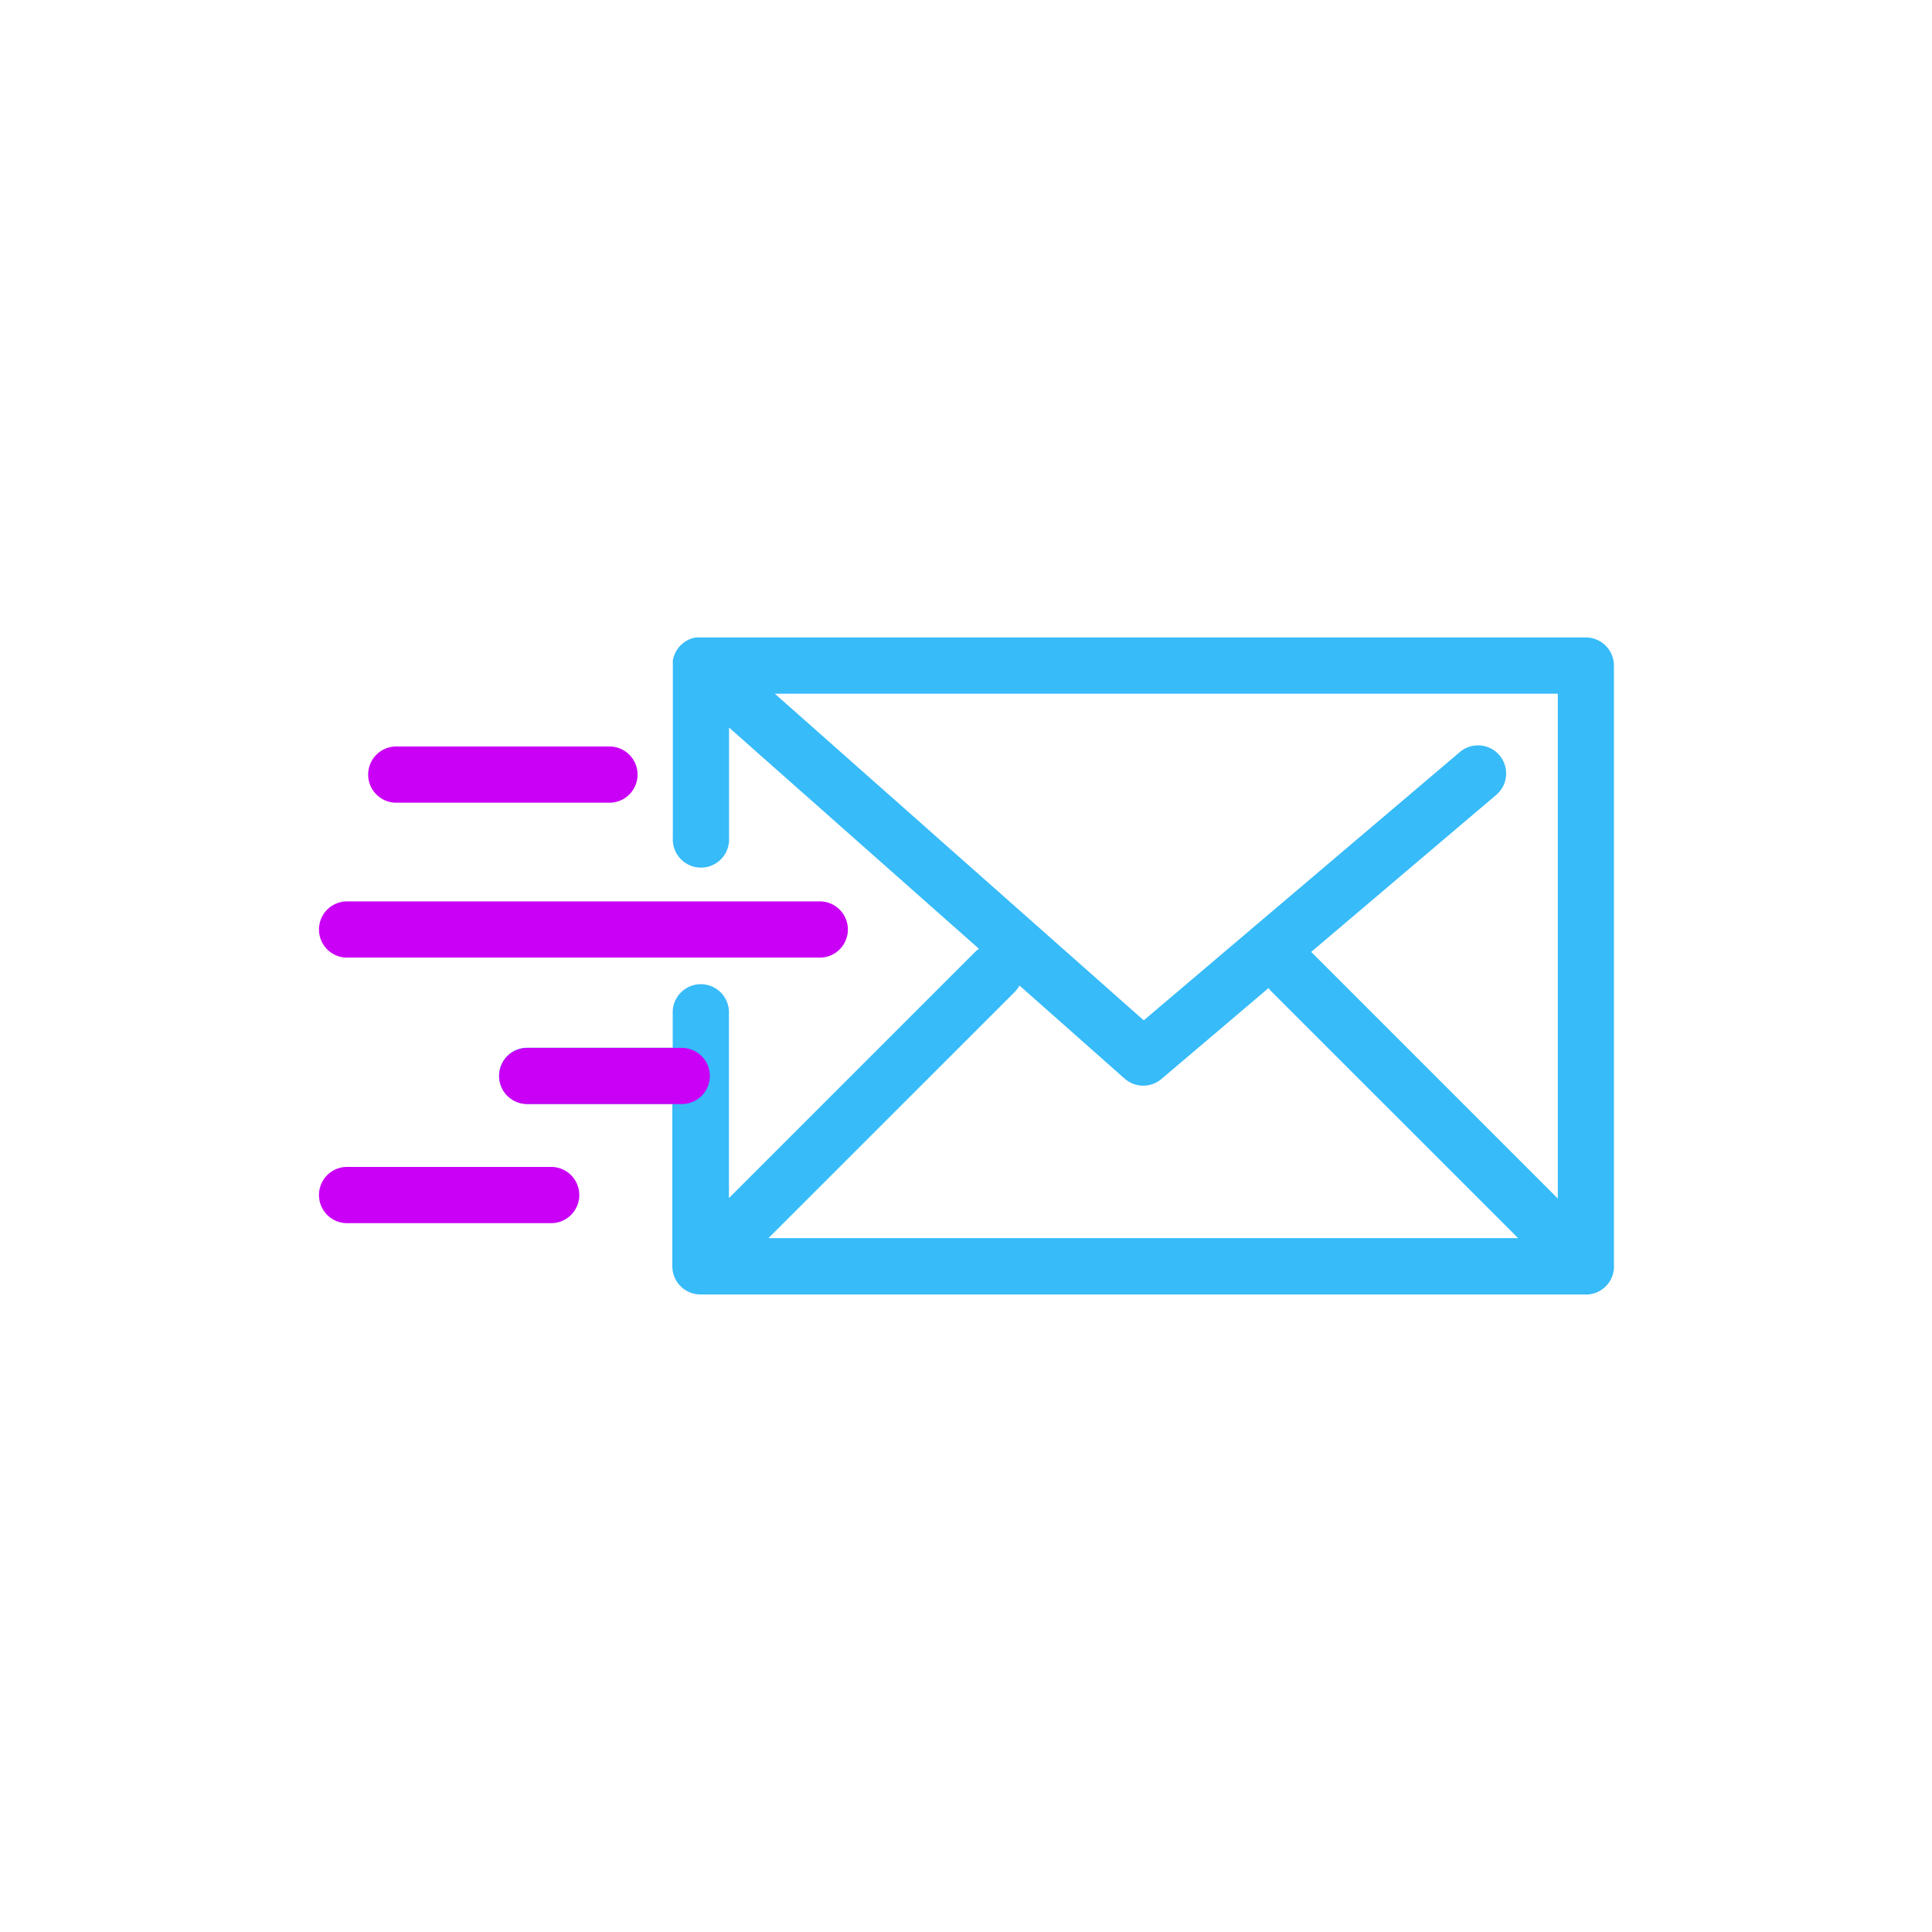 <svg id="Layer_1" data-name="Layer 1" xmlns="http://www.w3.org/2000/svg" viewBox="0 0 500 500"><defs><style>.cls-1{fill:#37bbf9;}.cls-2{fill:#ca00f6;}</style></defs><path class="cls-1" d="M411.86,334.88l.37-.09.32-.08.36-.13.31-.11.33-.16c.1-.05.21-.09.31-.15l.31-.18.31-.19.31-.23.26-.19a5.92,5.92,0,0,0,.45-.41l.08-.07.08-.09c.14-.14.27-.29.4-.44l.21-.28.22-.3c.07-.1.13-.22.2-.33s.11-.18.16-.28.11-.22.17-.34.09-.2.14-.3.08-.23.12-.34.09-.22.12-.33l.09-.35c0-.11.06-.23.08-.34a3.12,3.12,0,0,0,.06-.41c0-.1,0-.2.05-.3s0-.48,0-.72V172.26a7.27,7.27,0,0,0-7.27-7.28H181.11l-.41,0-.33,0-.37,0-.35.08-.34.08-.34.11-.34.12-.31.13-.34.17-.28.15-.33.2-.27.18-.3.23c-.1.07-.18.15-.27.22l-.26.24c-.1.09-.19.19-.28.28l-.14.14a.31.31,0,0,1-.07.09l-.26.33-.19.25-.21.33a2.61,2.61,0,0,0-.17.28l-.17.33-.15.31c0,.11-.09.22-.13.33l-.12.33c0,.11-.06.23-.1.34l-.09.35-.06.33c0,.13,0,.25,0,.38a3.16,3.16,0,0,0,0,.32c0,.13,0,.27,0,.41s0,.07,0,.11v44.86a7.28,7.28,0,1,0,14.55,0v-28.7l64.68,57.26a7.36,7.36,0,0,0-1,.8l-63.71,63.71v-47.8a7.28,7.28,0,1,0-14.55,0v8.89H136.44a7.27,7.27,0,0,0,0,14.54H174v41.93A7.28,7.28,0,0,0,181.3,335H410.44a5.53,5.53,0,0,0,.71,0l.33-.05Zm-8.7-24.7-63.71-63.71-.12-.11,47.89-40.64a7.27,7.27,0,1,0-9.41-11.09L296,264.07l-95.48-84.54H403.16V310.18ZM262.57,256.76a7.37,7.37,0,0,0,1.27-1.71l27.21,24.09a7.27,7.27,0,0,0,9.53.1l27.72-23.53a7.74,7.74,0,0,0,.86,1l63.72,63.71h-194Z"/><path class="cls-2" d="M89.56,247.83H212.42a7.28,7.28,0,0,0,0-14.55H89.56a7.28,7.28,0,0,0,0,14.55Z"/><path class="cls-2" d="M102.29,207.74h55.16a7.28,7.28,0,1,0,0-14.55H102.29a7.28,7.28,0,0,0,0,14.55Z"/><path class="cls-2" d="M142.91,302H89.56a7.28,7.28,0,0,0,0,14.55h53.35a7.28,7.28,0,0,0,0-14.55Z"/><path class="cls-2" d="M136.44,285.73h40a7.27,7.27,0,1,0,0-14.54h-40a7.27,7.27,0,0,0,0,14.54Z"/></svg>